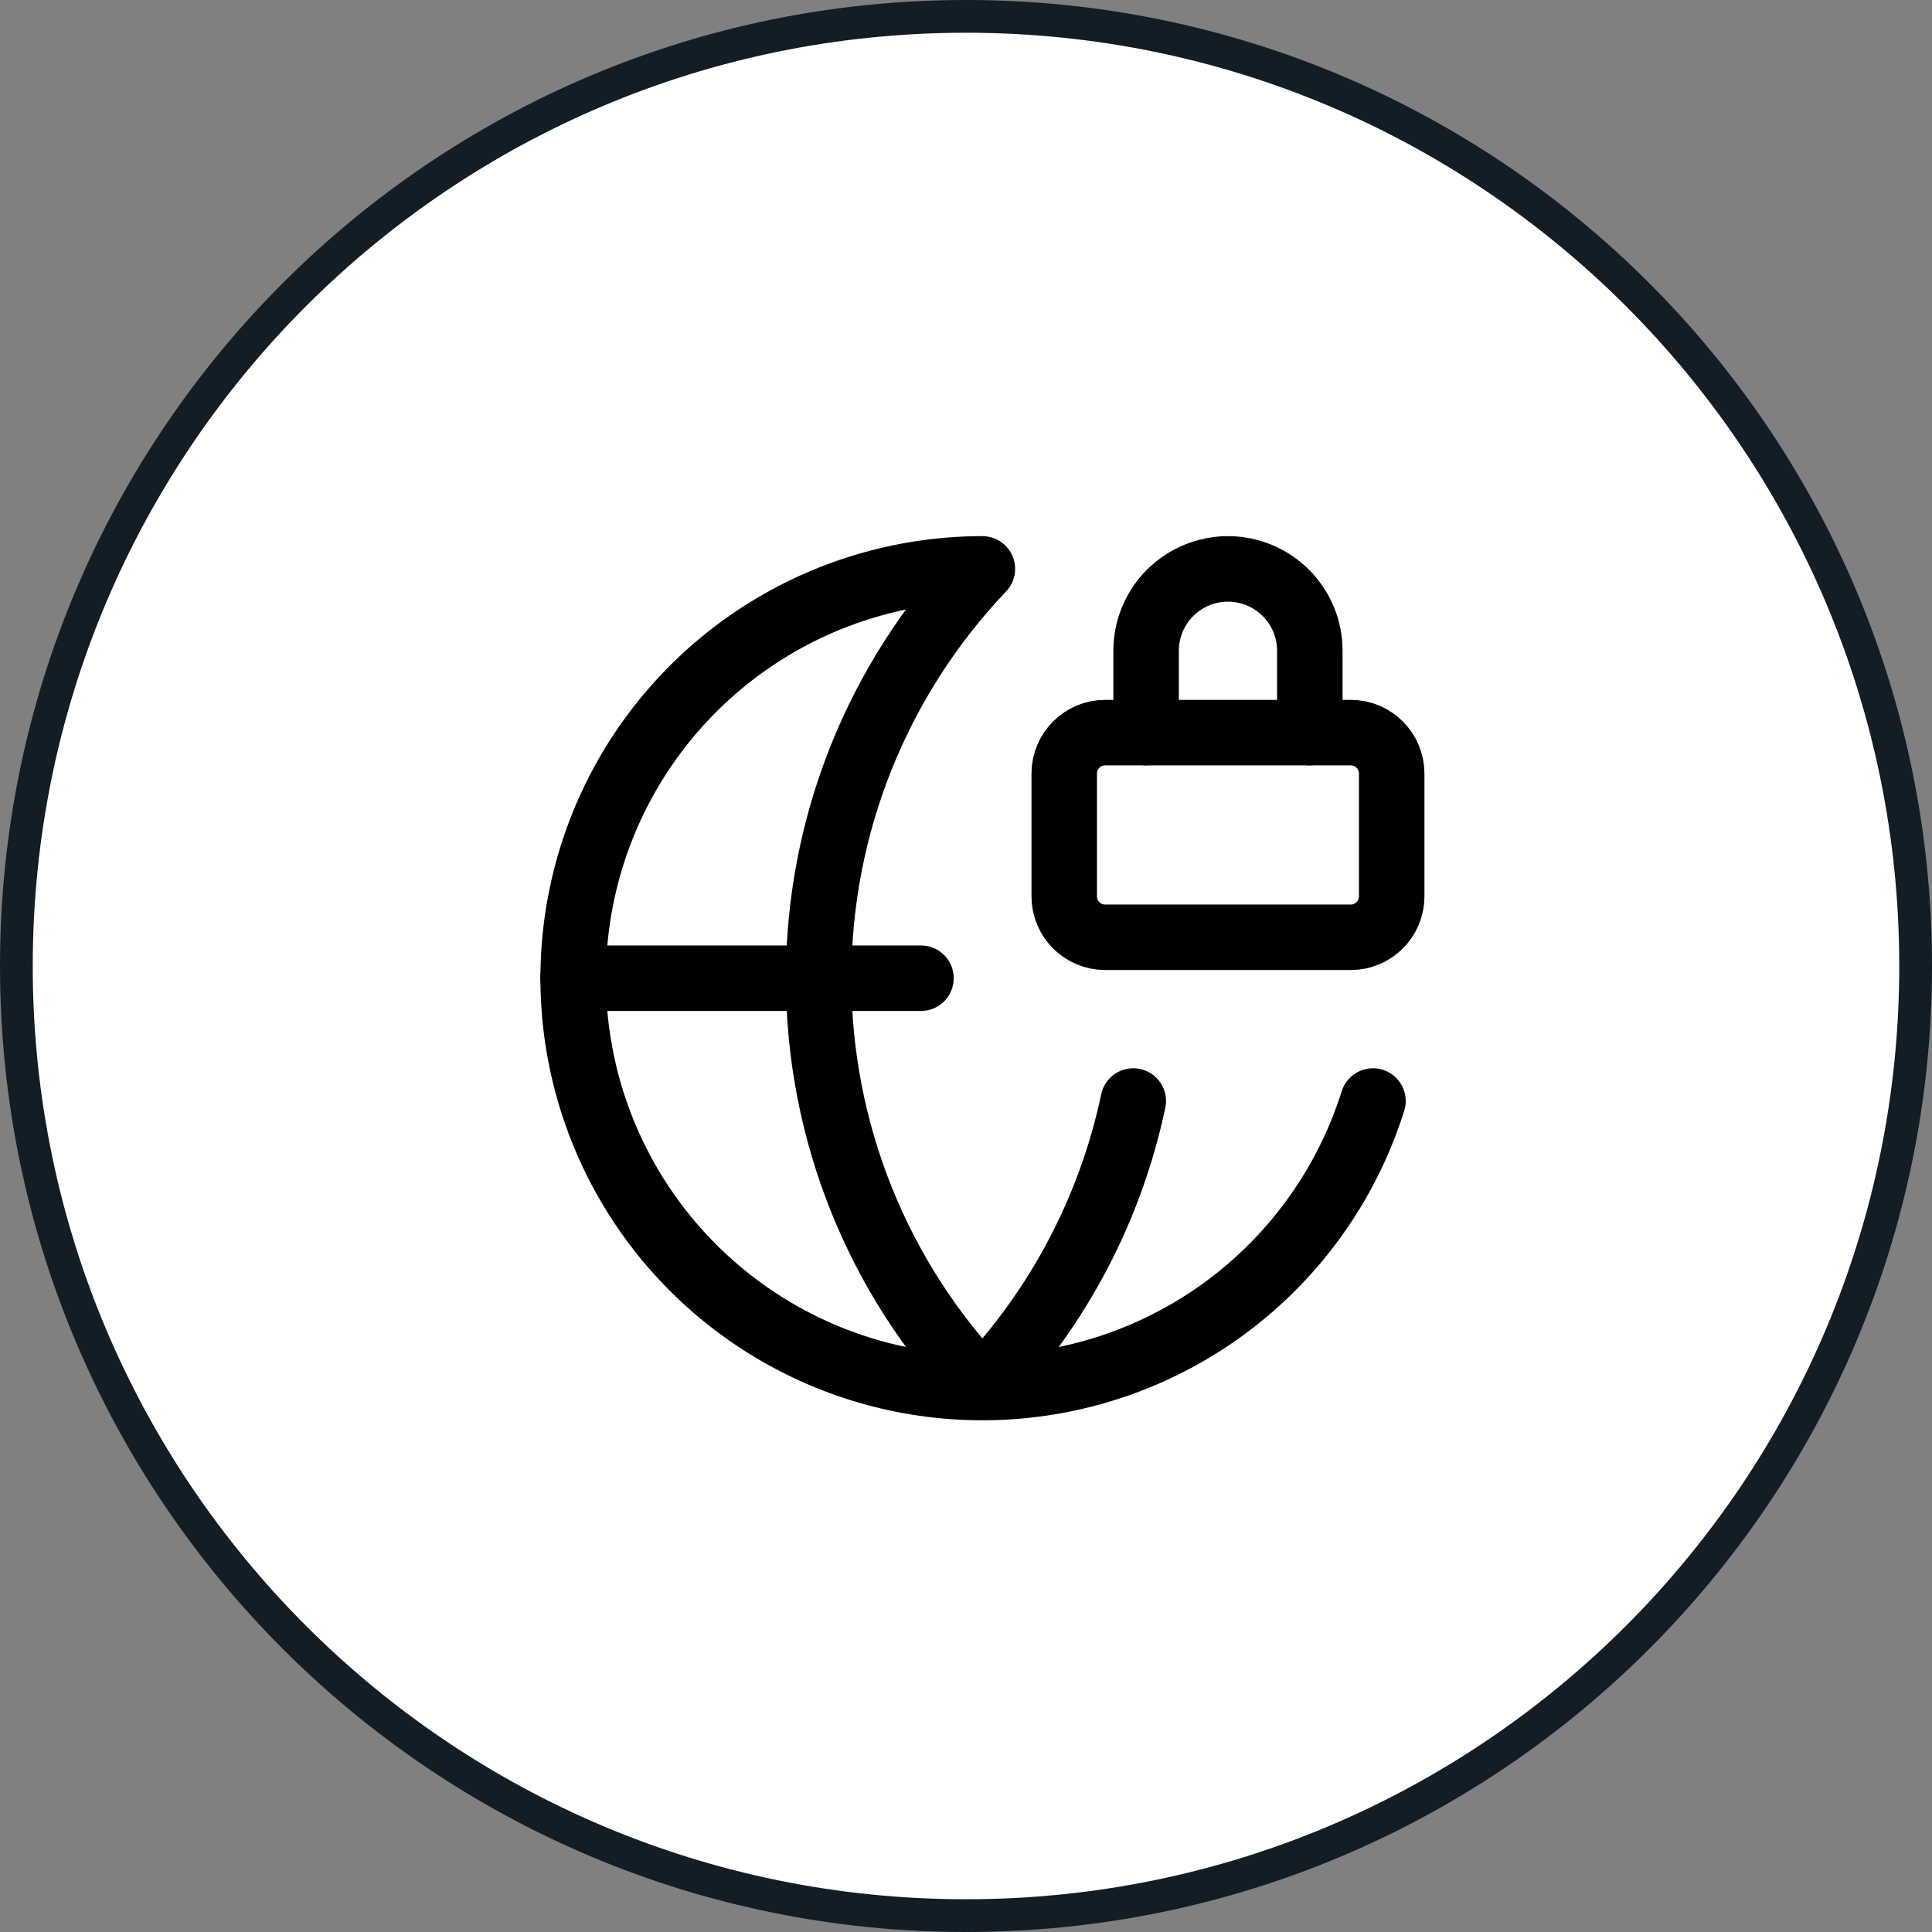 <?xml version="1.0" encoding="utf-8"?>
<svg xmlns="http://www.w3.org/2000/svg" fill="none" height="100%" overflow="visible" preserveAspectRatio="none" style="display: block;" viewBox="0 0 59 59" width="100%">
<rect x="0" y="0" width="59" height="59" fill="#808080" stroke="none"/>
<g id="Frame 47221">
<path d="M29.5 0.5C45.516 0.5 58.5 13.484 58.5 29.5C58.5 45.516 45.516 58.5 29.5 58.5C13.484 58.5 0.5 45.516 0.5 29.5C0.5 13.484 13.484 0.5 29.5 0.5Z" fill="white"/>
<path d="M29.5 0.5C45.516 0.5 58.5 13.484 58.5 29.5C58.5 45.516 45.516 58.5 29.5 58.5C13.484 58.5 0.5 45.516 0.5 29.5C0.5 13.484 13.484 0.5 29.5 0.5Z" stroke="#121D25"/>
<g id="Frame">
<path d="M34.608 33.623C33.912 36.911 32.317 39.94 30 42.373C26.79 39.003 25 34.528 25 29.873C25 25.22 26.79 20.744 30 17.373C27.69 17.374 25.425 18.015 23.457 19.225C21.489 20.435 19.895 22.166 18.851 24.227C17.808 26.288 17.356 28.598 17.546 30.901C17.735 33.203 18.559 35.408 19.926 37.27C21.293 39.132 23.15 40.579 25.289 41.451C27.429 42.322 29.768 42.583 32.047 42.205C34.326 41.828 36.456 40.826 38.2 39.311C39.944 37.796 41.234 35.827 41.928 33.623" id="Vector" stroke="black" stroke-linecap="round" stroke-linejoin="round" stroke-width="2"/>
<path d="M17.5 29.873H28.125" id="Vector_2" stroke="black" stroke-linecap="round" stroke-linejoin="round" stroke-width="2"/>
<path d="M40 22.373V19.873C40 19.21 39.737 18.575 39.268 18.106C38.799 17.637 38.163 17.373 37.5 17.373C36.837 17.373 36.201 17.637 35.732 18.106C35.263 18.575 35 19.21 35 19.873V22.373" id="Vector_3" stroke="black" stroke-linecap="round" stroke-linejoin="round" stroke-width="2"/>
<path d="M41.25 22.373H33.75C33.06 22.373 32.5 22.933 32.5 23.623V27.373C32.5 28.064 33.06 28.623 33.75 28.623H41.25C41.94 28.623 42.5 28.064 42.5 27.373V23.623C42.5 22.933 41.94 22.373 41.25 22.373Z" id="Vector_4" stroke="black" stroke-linecap="round" stroke-linejoin="round" stroke-width="2"/>
</g>
</g>
</svg>